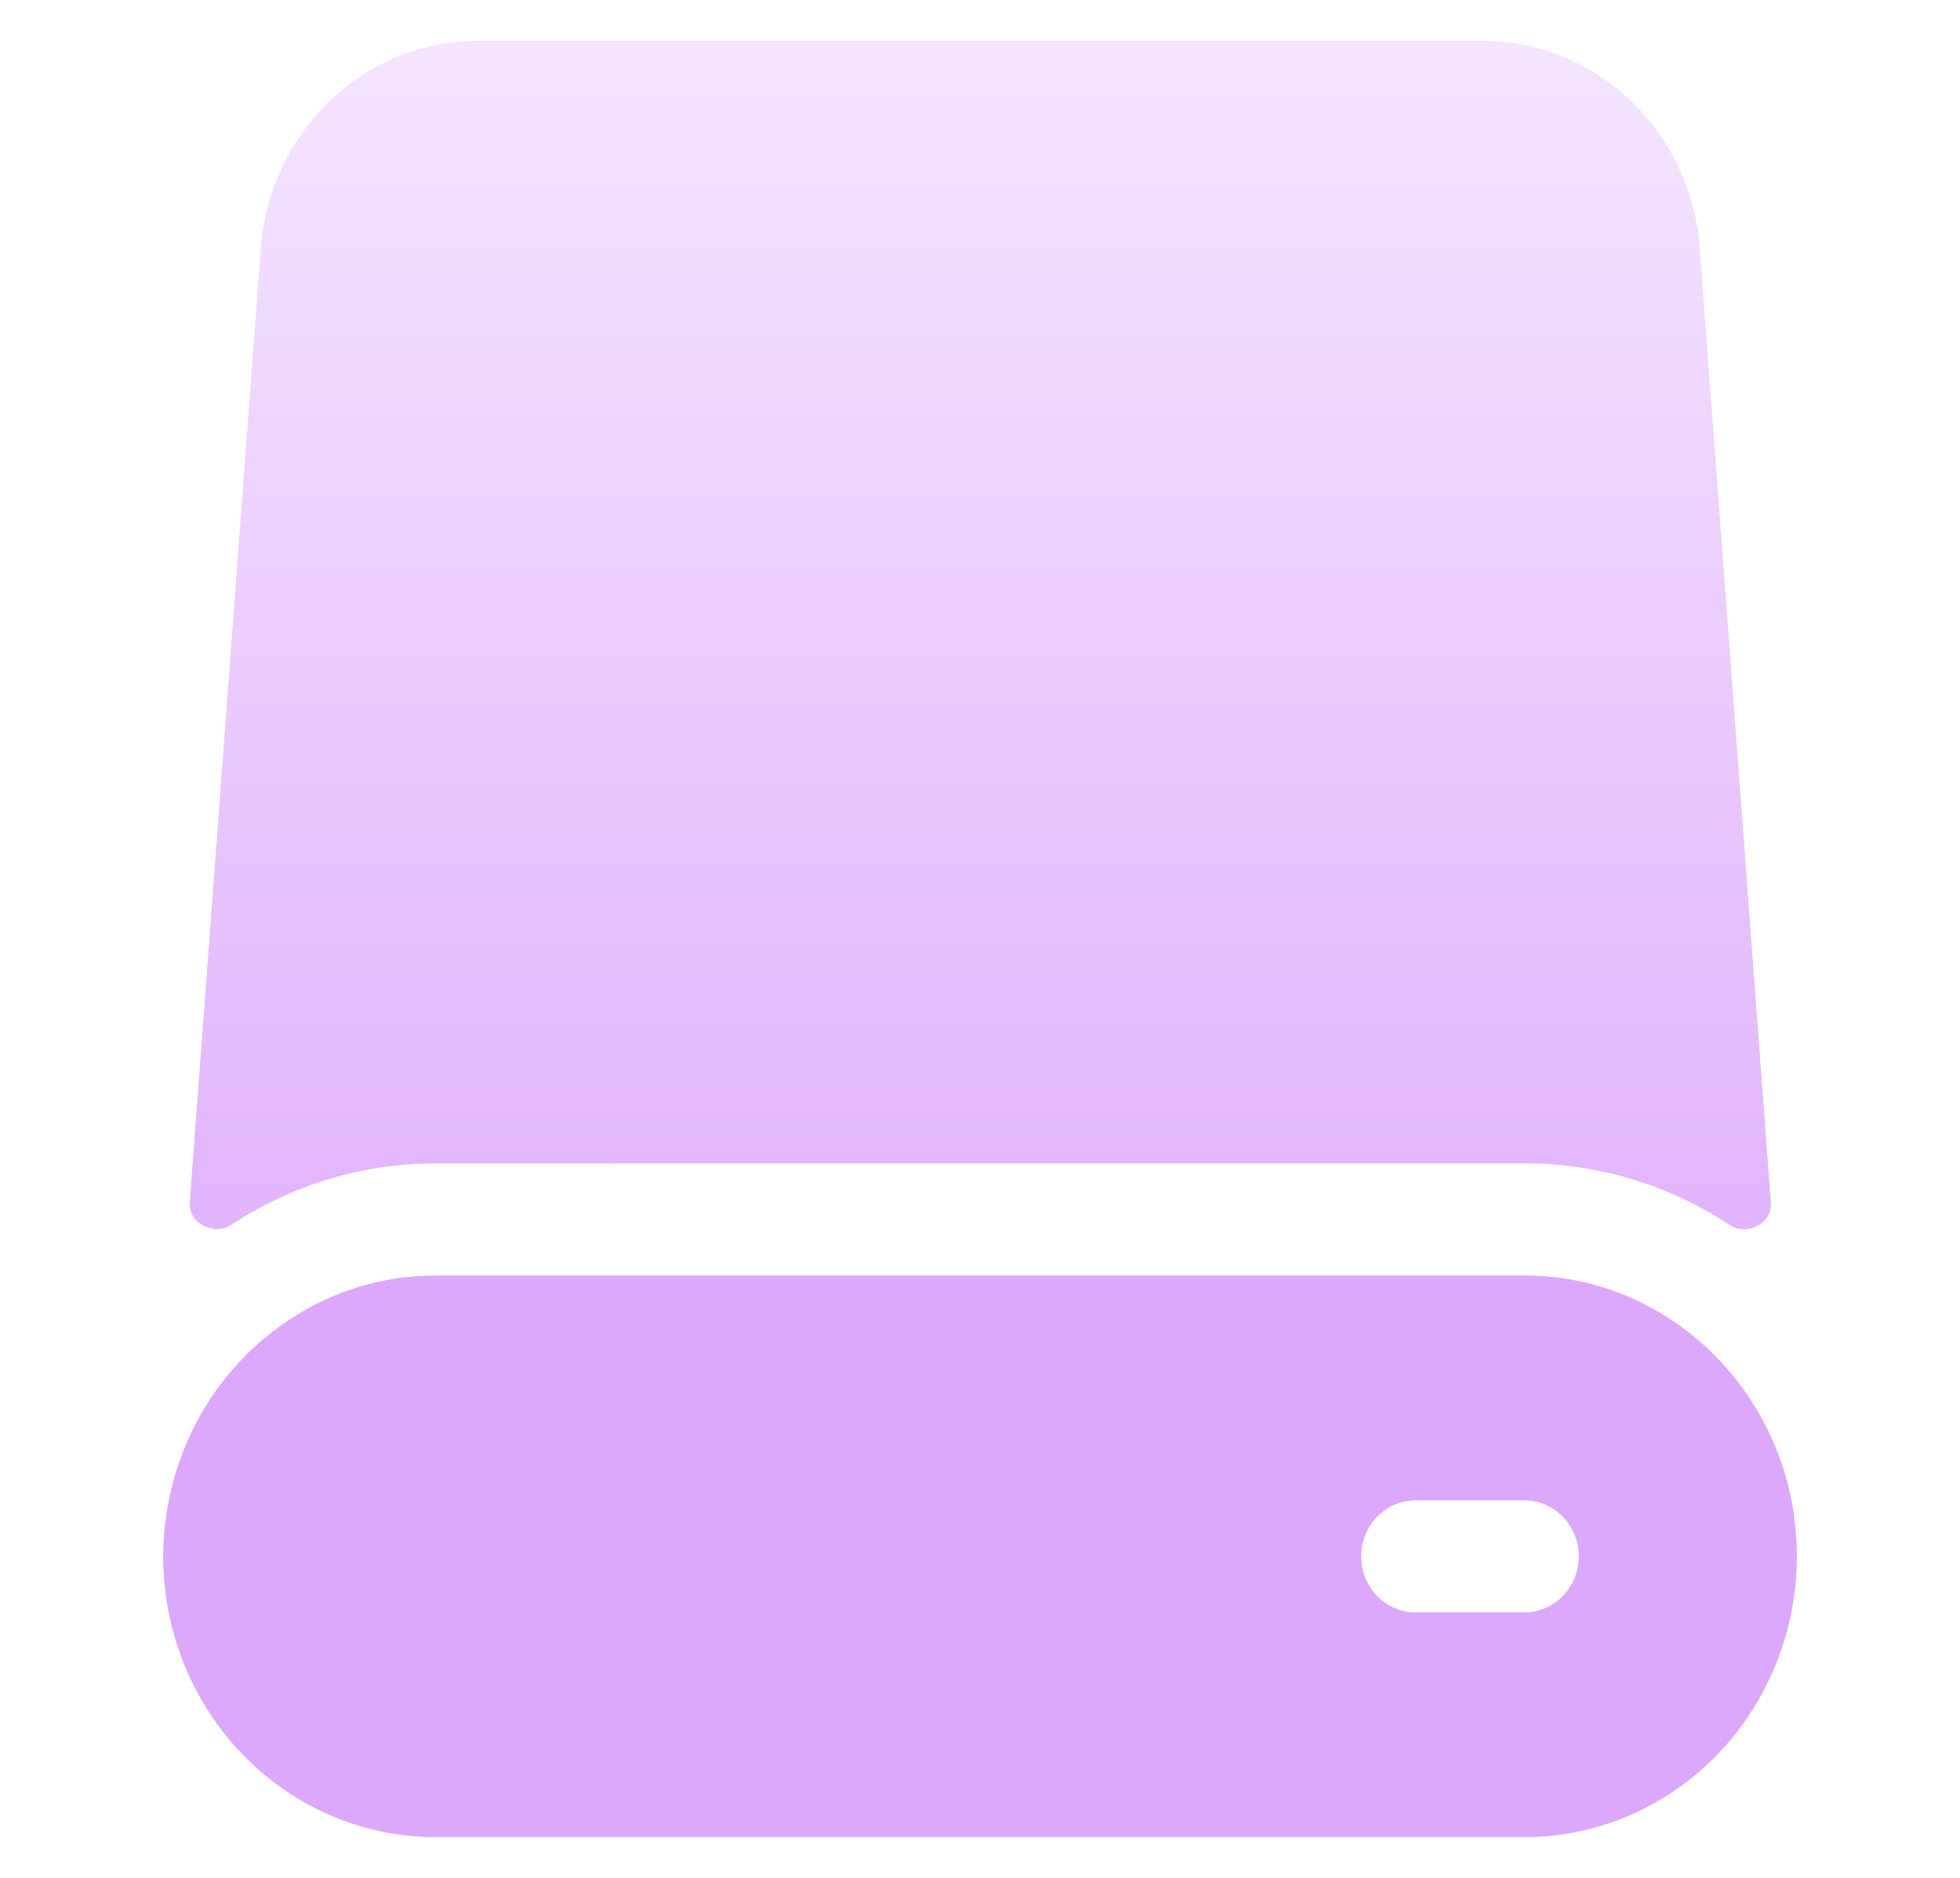 <svg fill="none" height="46" viewBox="-4 -1 48 46" width="48" xmlns="http://www.w3.org/2000/svg" xmlns:xlink="http://www.w3.org/1999/xlink"><linearGradient id="a" gradientUnits="userSpaceOnUse" x1="20" x2="20" y1="0" y2="44"><stop offset="0" stop-color="#dca8fc" stop-opacity=".3"/><stop offset=".828" stop-color="#dca8fc"/></linearGradient><path d="m.073 36.128c-.048.33-.073.663-.073.997 0 1.823.702 3.572 1.953 4.861.619.638 1.354 1.145 2.163 1.49.809.345 1.676.523 2.551.523h26.667c1.768 0 3.464-.724 4.714-2.014 1.25-1.289 1.953-3.038 1.953-4.861-.001-.326-.024-.651-.07-.973-.002-.016-.003-.031-.003-.047 0-.016-.001-.033-.004-.049-.147-.961-.49-1.878-1.007-2.692-.521-.821-1.206-1.517-2.009-2.042-1.066-.705-2.307-1.077-3.573-1.073h-26.667c-1.264-.003-2.502.369-3.567 1.073-.803.525-1.488 1.221-2.009 2.042-.521.821-.865 1.747-1.011 2.716zm30.593-.378h2.667c.354 0 .693.145.943.403.25.258.391.608.391.972s-.141.714-.391.972c-.25.258-.589.403-.943.403h-2.667c-.354 0-.693-.145-.943-.403-.25-.258-.391-.608-.391-.972s.141-.714.391-.972c.25-.258.589-.403.943-.403zm-24-8.25c-1.769-.004-3.503.516-4.993 1.499-.431.289-1.065-.032-1.026-.55l1.74-23.369c.103-1.385.71-2.678 1.699-3.621.989-.942 2.288-1.464 3.634-1.46h24.573c1.347-.004 2.645.518 3.635 1.46.989.942 1.596 2.236 1.699 3.621l1.741 23.383c.038.51-.589.827-1.014.542-1.498-.989-3.241-1.511-5.02-1.506z" fill="url(#a)"/><path d="m.073 36.128c-.048.33-.073.663-.073.997 0 1.823.702 3.572 1.953 4.861.619.638 1.354 1.145 2.163 1.49.809.345 1.676.523 2.551.523h26.667c1.768 0 3.464-.724 4.714-2.014 1.25-1.289 1.953-3.038 1.953-4.861-.001-.326-.024-.651-.07-.973-.002-.016-.003-.031-.003-.047 0-.016-.001-.033-.004-.049-.147-.961-.49-1.878-1.007-2.692-.521-.821-1.206-1.517-2.009-2.042-1.066-.705-2.307-1.077-3.573-1.073h-26.667c-1.264-.003-2.502.369-3.567 1.073-.803.525-1.488 1.221-2.009 2.042-.521.821-.865 1.747-1.011 2.716zm30.593-.378h2.667c.354 0 .693.145.943.403.25.258.391.608.391.972s-.141.714-.391.972c-.25.258-.589.403-.943.403h-2.667c-.354 0-.693-.145-.943-.403-.25-.258-.391-.608-.391-.972s.141-.714.391-.972c.25-.258.589-.403.943-.403z" fill="#dca8fc"/></svg>